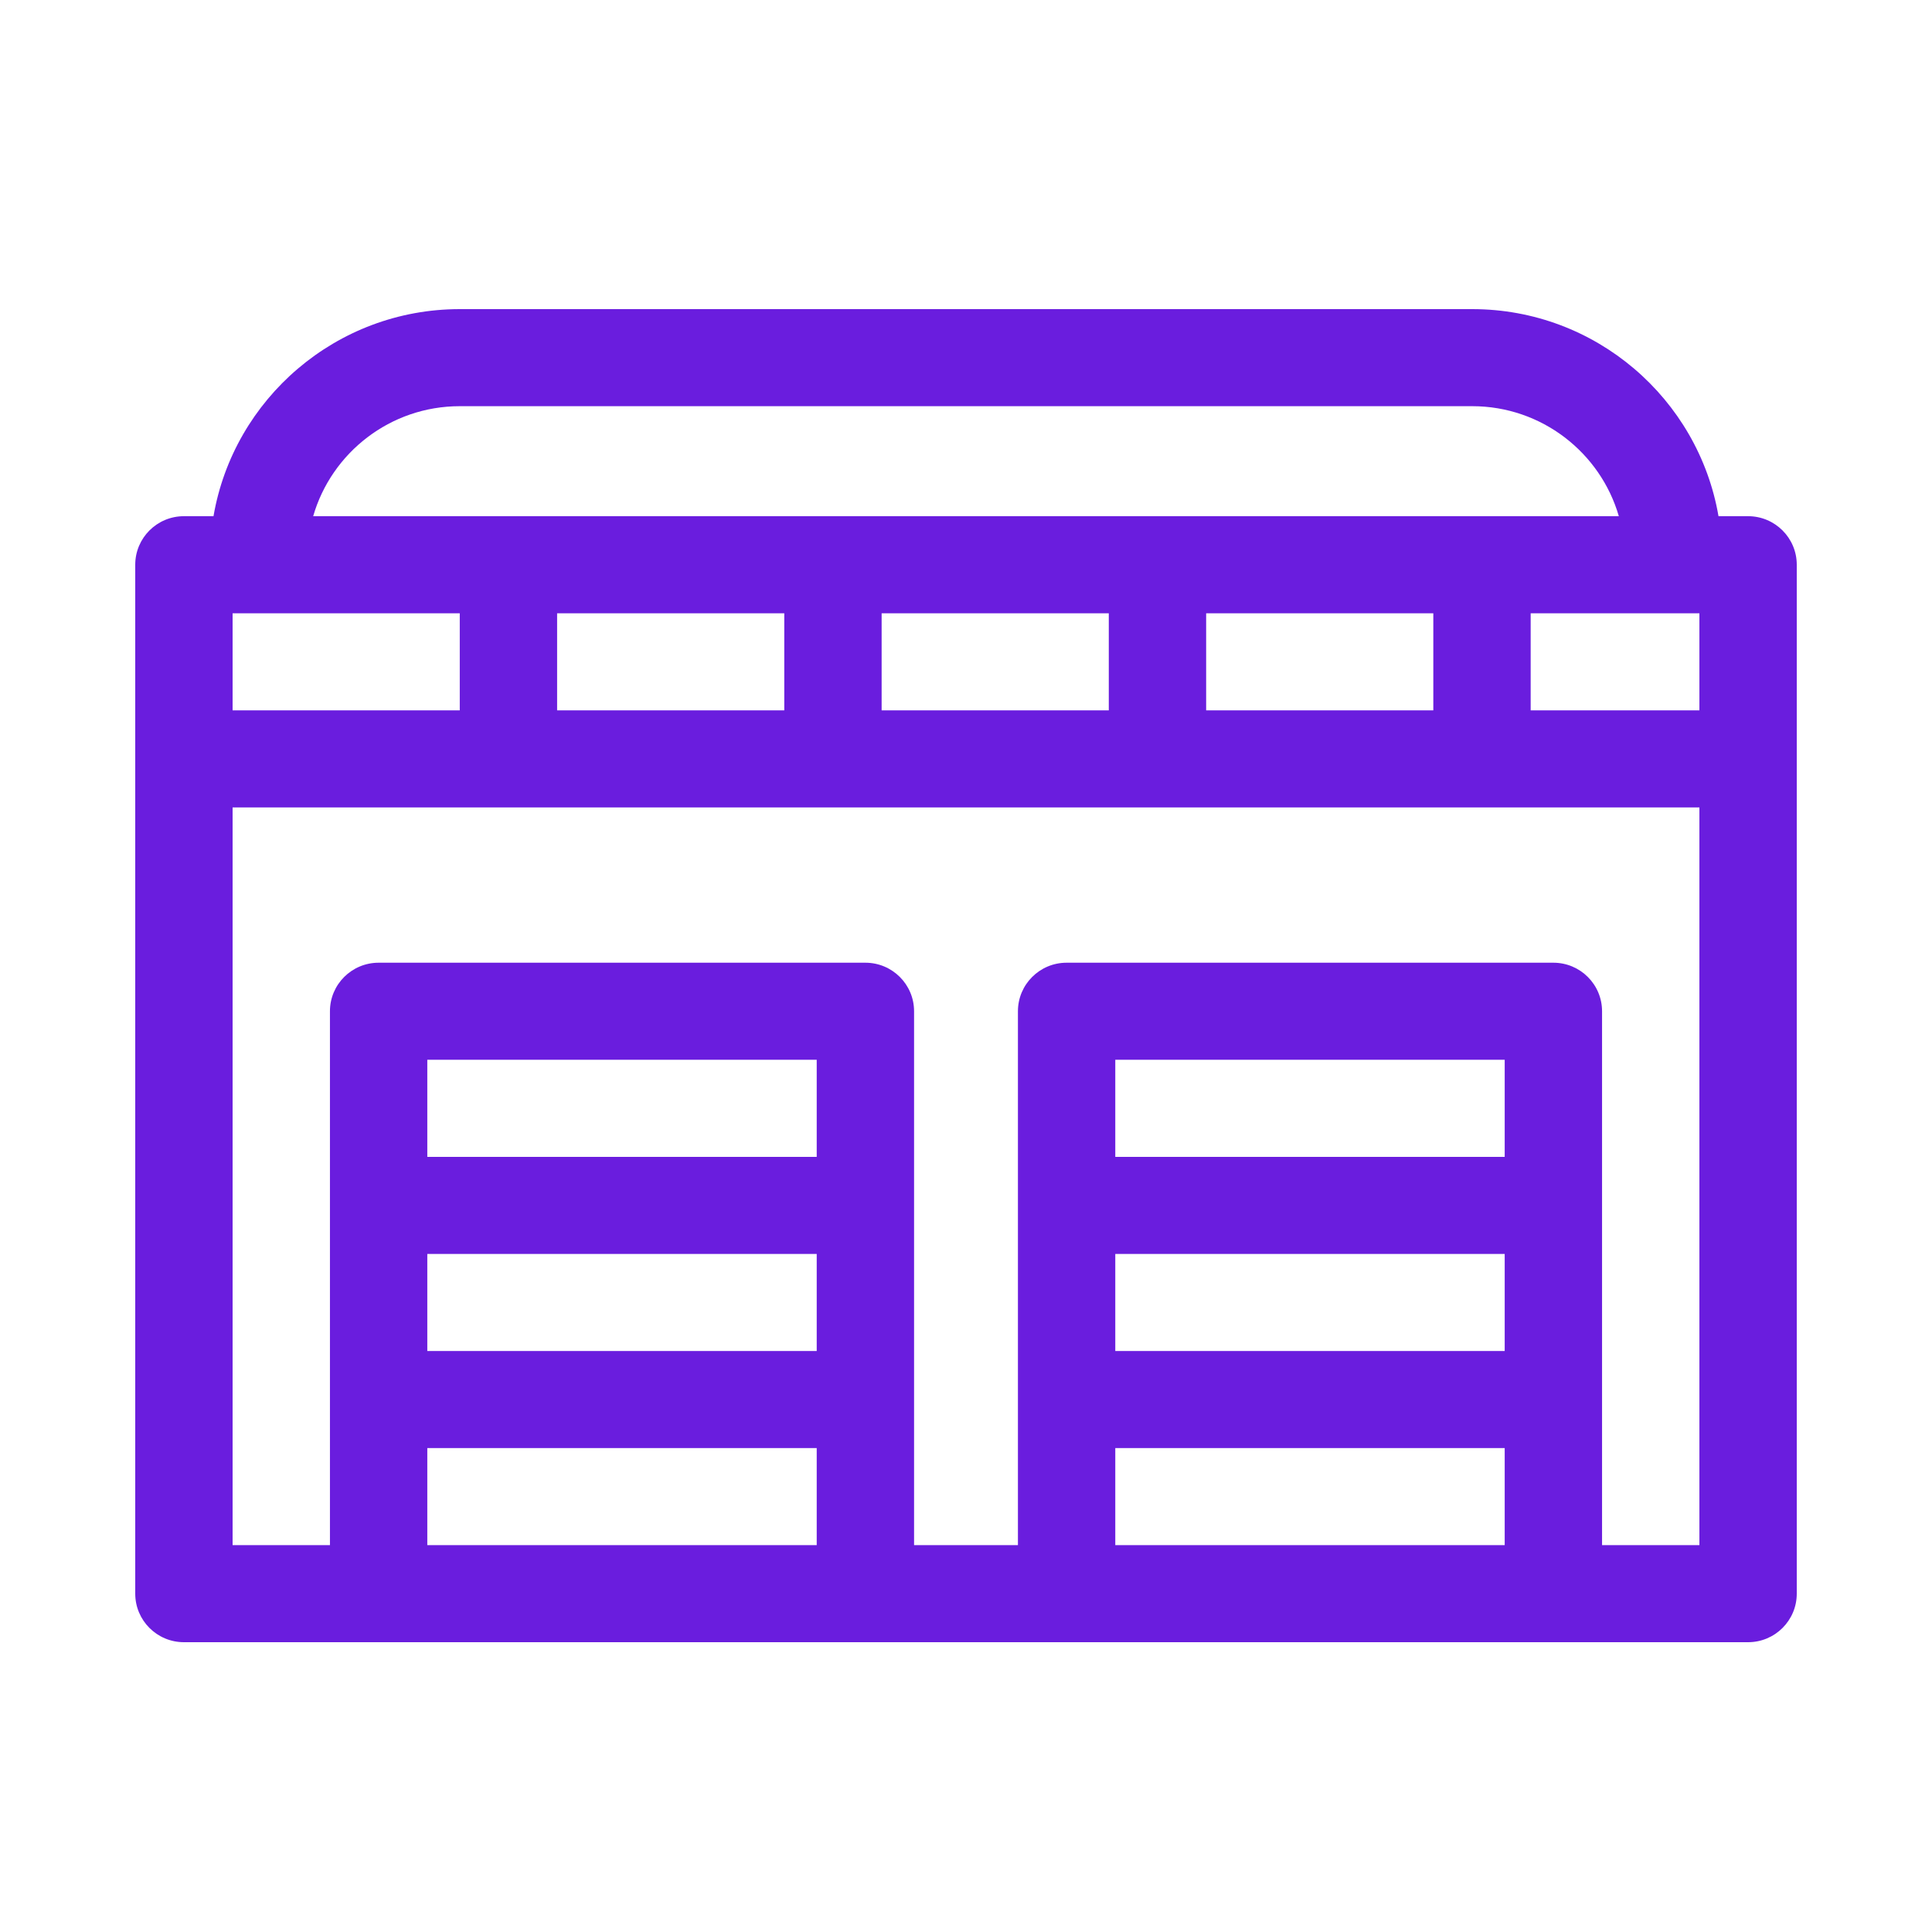 <?xml version="1.0" encoding="UTF-8"?> <svg xmlns="http://www.w3.org/2000/svg" xmlns:xlink="http://www.w3.org/1999/xlink" width="100px" height="100px" viewBox="0 0 100 100"> <title>4</title> <g id="4" stroke="none" stroke-width="1" fill="none" fill-rule="evenodd"> <g id="Shape-2" transform="translate(7, 16)" fill="#6A1DDE" fill-rule="nonzero"> <path d="M83.48,10.718 L81.949,10.718 C80.907,4.641 75.59,0 69.203,0 L16.797,0 C10.41,0 5.093,4.641 4.051,10.718 L2.52,10.718 C1.128,10.718 0,11.843 0,13.231 L0,66.488 C0,67.875 1.128,69 2.52,69 L83.48,69 C84.872,69 86,67.875 86,66.488 L86,13.231 C86,11.843 84.872,10.718 83.48,10.718 Z M55.43,20.767 L55.43,15.743 L67.188,15.743 L67.188,20.767 L55.43,20.767 Z M38.633,20.767 L38.633,15.743 L50.391,15.743 L50.391,20.767 L38.633,20.767 Z M21.836,20.767 L21.836,15.743 L33.594,15.743 L33.594,20.767 L21.836,20.767 Z M5.039,20.767 L5.039,15.743 L16.797,15.743 L16.797,20.767 L5.039,20.767 Z M72.227,15.743 L80.961,15.743 L80.961,20.767 L72.227,20.767 L72.227,15.743 Z M16.797,5.024 L69.203,5.024 C72.799,5.024 75.841,7.434 76.79,10.718 L9.21,10.718 C10.159,7.434 13.201,5.024 16.797,5.024 Z M35.273,53.927 L15.117,53.927 L15.117,48.903 L35.273,48.903 L35.273,53.927 Z M15.117,58.951 L35.273,58.951 L35.273,63.976 L15.117,63.976 L15.117,58.951 Z M35.273,43.879 L15.117,43.879 L15.117,38.854 L35.273,38.854 L35.273,43.879 Z M70.883,53.927 L50.727,53.927 L50.727,48.903 L70.883,48.903 L70.883,53.927 Z M50.727,58.951 L70.883,58.951 L70.883,63.976 L50.727,63.976 L50.727,58.951 Z M70.883,43.879 L50.727,43.879 L50.727,38.854 L70.883,38.854 L70.883,43.879 Z M75.922,63.976 L75.922,36.342 C75.922,34.955 74.794,33.83 73.402,33.83 L48.207,33.83 C46.816,33.83 45.688,34.955 45.688,36.342 L45.688,63.976 L40.312,63.976 L40.312,36.342 C40.312,34.955 39.184,33.83 37.793,33.83 L12.598,33.83 C11.206,33.83 10.078,34.955 10.078,36.342 L10.078,63.976 L5.039,63.976 L5.039,25.791 L80.961,25.791 L80.961,63.976 L75.922,63.976 Z" id="Shape"></path> </g> </g> </svg> 